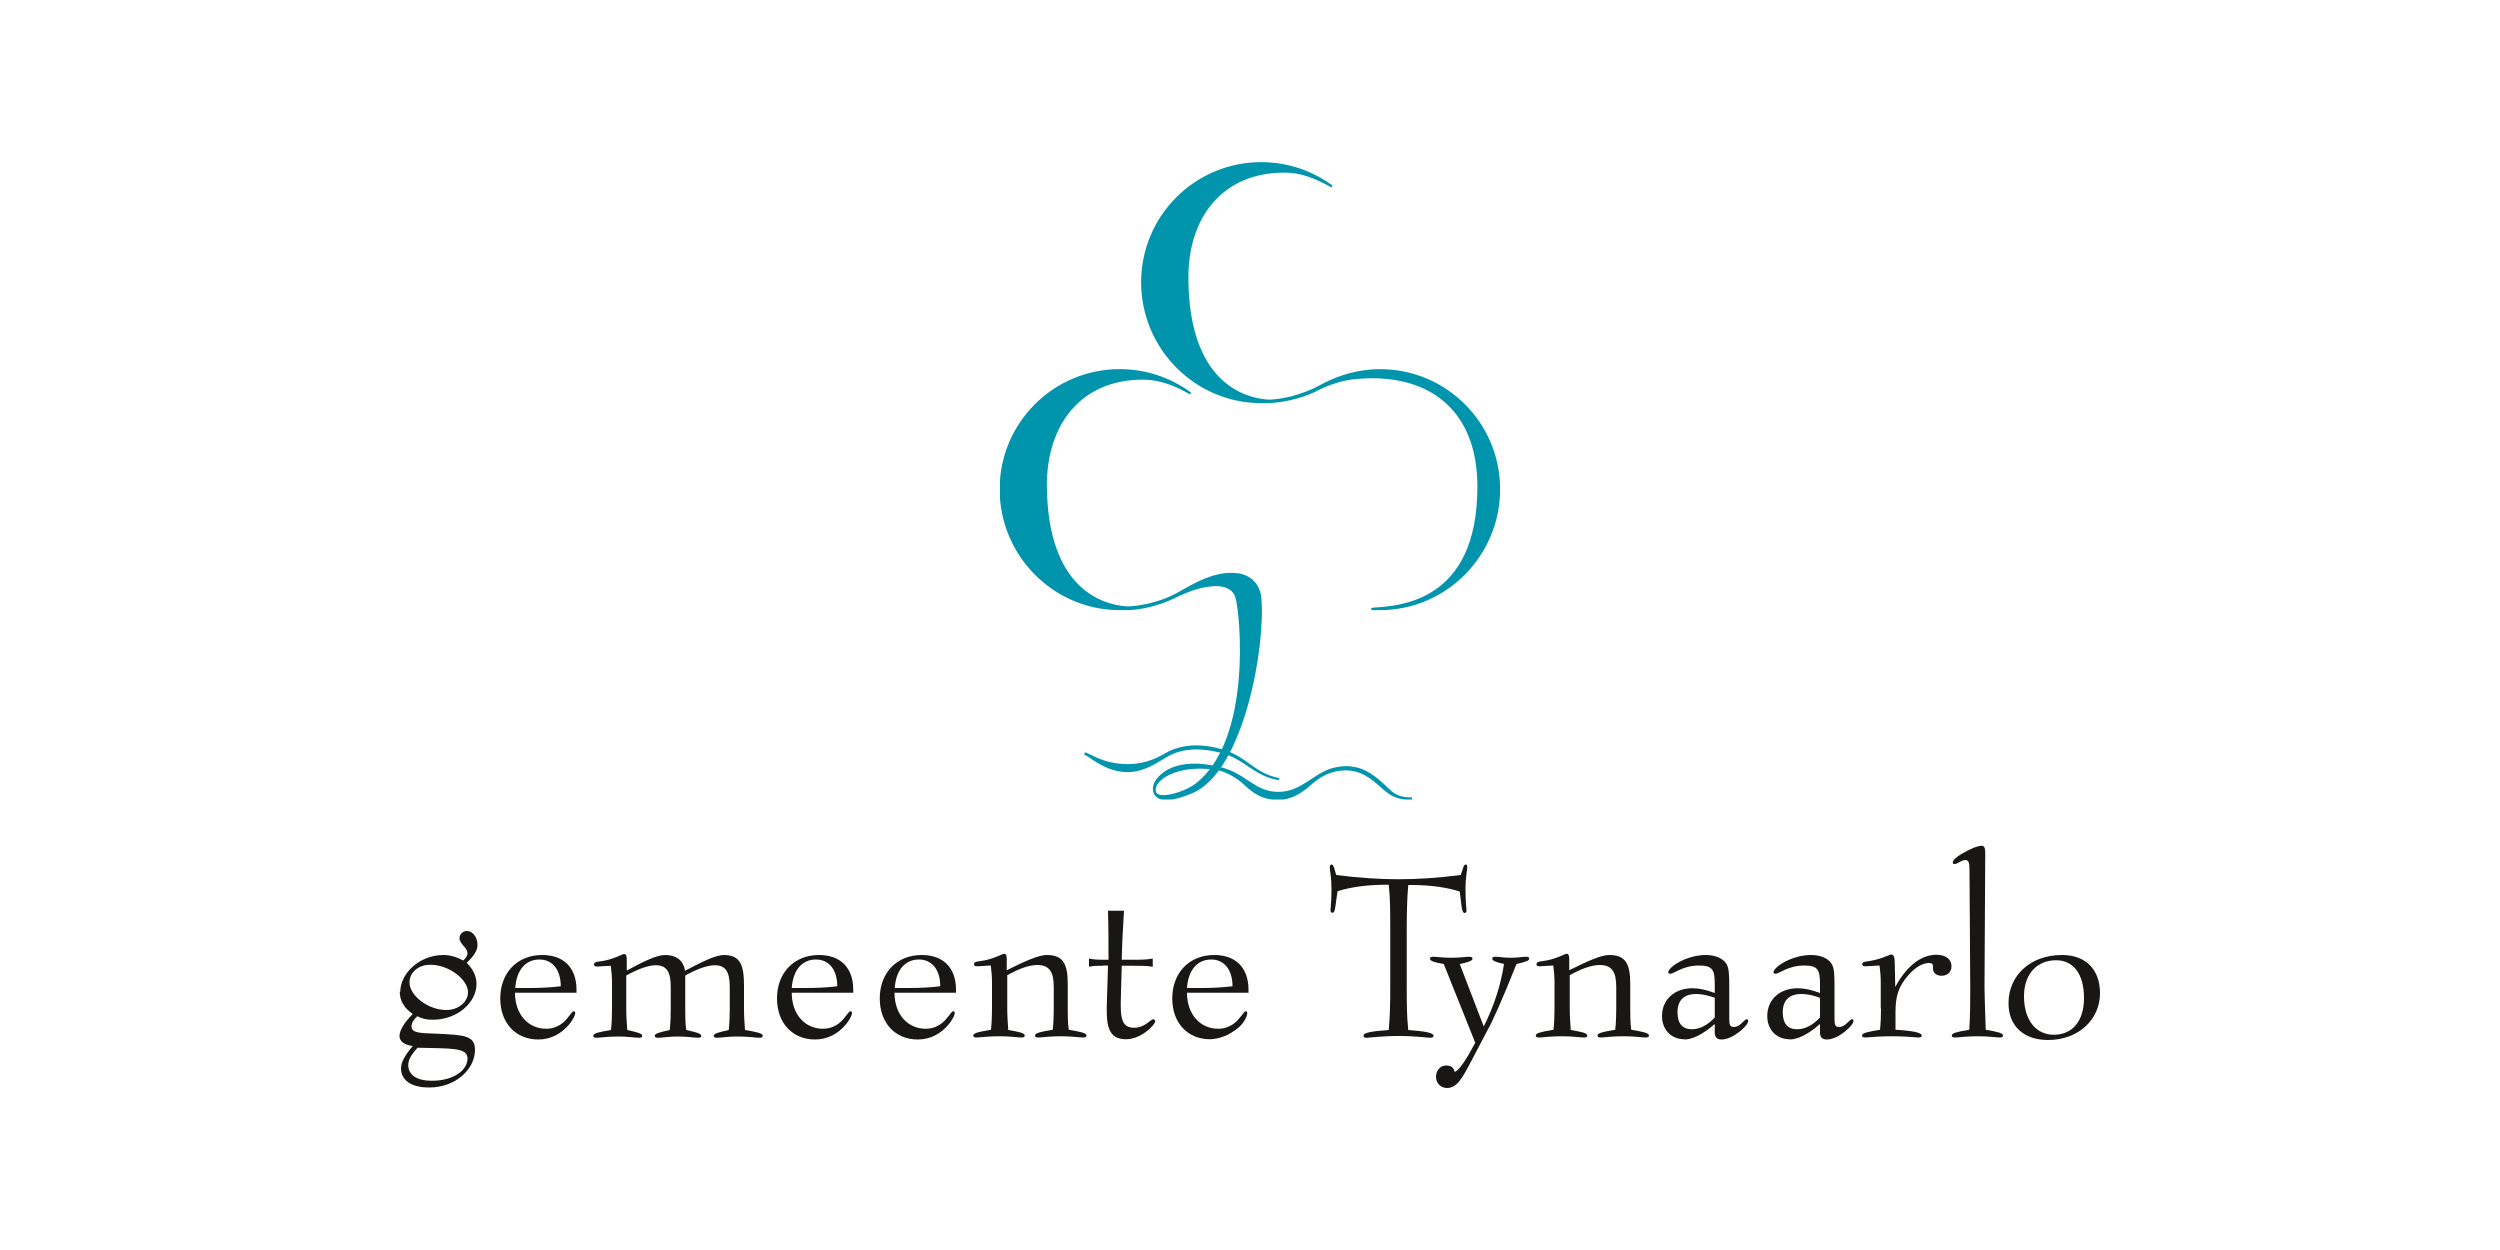 <?xml version="1.0" encoding="UTF-8"?><svg id="a" xmlns="http://www.w3.org/2000/svg" xmlns:xlink="http://www.w3.org/1999/xlink" viewBox="0 0 100 50"><defs><style>.c{fill:#fff;}.d{fill:#0095ac;}.e{clip-path:url(#b);}.f,.g{fill:none;}.g{stroke:#0095ac;stroke-linejoin:round;stroke-width:.09px;}.h{fill:#181716;}</style><clipPath id="b"><rect class="f" x="40" y="6.48" width="20" height="25.5"/></clipPath></defs><rect class="c" width="100" height="50"/><g><g><path class="d" d="M54.93,24.35c1.03-.07,4.22-.21,4.21-4.9,0-3.14-2.05-4.65-5.03-4.32-.51,.06-1.03,.26-1.3,.39h0c-.24,.13-.96,.5-2.05,.56-.05,0-.1,0-.16,0-.05,0-.11,0-.15,0-2.63,0-4.76-2.16-4.76-4.79s2.13-4.76,4.76-4.76c1.05,0,2.01,.34,2.8,.91h0c-.68-.37-1.21-.58-1.88-.58-2.5,0-3.91,1.82-3.88,4.32,.04,4.1,2.21,4.78,3.24,4.85h.08c1.14-.07,1.98-.57,2.13-.65h0c.67-.35,1.45-.57,2.26-.57,2.63,0,4.76,2.13,4.76,4.76s-2.13,4.79-4.76,4.79c-.09,0-.22,0-.31,0h.03Z"/><g class="e"><path class="g" d="M54.93,24.35c1.03-.07,4.22-.21,4.21-4.9,0-3.14-2.05-4.65-5.03-4.32-.51,.06-1.03,.26-1.3,.39h0c-.24,.13-.96,.5-2.05,.56-.05,0-.1,0-.16,0-.05,0-.11,0-.15,0-2.63,0-4.76-2.16-4.76-4.79s2.13-4.76,4.76-4.76c1.05,0,2.01,.34,2.8,.91h0c-.68-.37-1.21-.58-1.88-.58-2.5,0-3.91,1.82-3.88,4.32,.04,4.1,2.21,4.78,3.24,4.85h.08c1.14-.07,1.98-.57,2.13-.65h0c.67-.35,1.45-.57,2.26-.57,2.63,0,4.76,2.13,4.76,4.76s-2.13,4.79-4.76,4.79c-.09,0-.22,0-.31,0h.03Z"/><path class="d" d="M56.48,31.94c-.31,0-.63-.03-.96-.36-.55-.56-.98-.79-1.31-.85,0,0-.19-.04-.38-.04-.15,0-.36,.04-.36,.04-.85,.14-1.34,.99-2.33,.99-.98,0-1.31-.74-2.32-.99-1.85-.46-2.43,.34-2.54,.48-.25,.33-.24,1.18,1.41,.47,2.02-.87,2.89-5.81,2.72-7.75-.08-.87-.87-.95-.87-.95-.68-.09-1.31,.12-2.25,.67h0c-.91,.55-1.87,.64-2.14,.65h-.08c-1.03-.07-3.2-.75-3.24-4.84-.02-2.5,1.39-4.32,3.88-4.32,.67,0,1.3,.24,1.88,.58h0c-.79-.57-1.75-.91-2.8-.91-2.63,0-4.76,2.13-4.76,4.76s2.13,4.79,4.76,4.79c0,0,.06,0,.19,0,.06,0,.06,0,.11,0,.14,0,1-.02,2.03-.55l.05-.02c.41-.18,.77-.33,1.28-.38,0,0,.83-.13,1.01,.48,.2,.67,.68,5.72-1.61,7.49-.44,.34-1.53,.68-1.65,.31-.16-.49,.88-1.2,2.48-.93,.08,.01,.41,.07,.88,.4,.33,.23,.69,.79,1.54,.79,.8,0,1.23-.56,1.56-.79,.43-.3,.79-.38,1.16-.39,.37,0,.72,.11,1.11,.41,.54,.41,.69,.77,1.54,.77"/><path class="g" d="M56.48,31.94c-.31,0-.63-.03-.96-.36-.55-.56-.98-.79-1.31-.85,0,0-.19-.04-.38-.04-.15,0-.36,.04-.36,.04-.85,.14-1.34,.99-2.33,.99-.98,0-1.31-.74-2.32-.99-1.85-.46-2.43,.34-2.54,.48-.25,.33-.24,1.18,1.41,.47,2.02-.87,2.89-5.81,2.72-7.75-.08-.87-.87-.95-.87-.95-.68-.09-1.31,.12-2.25,.67h0c-.91,.55-1.87,.64-2.14,.65h-.08c-1.03-.07-3.2-.75-3.24-4.84-.02-2.5,1.39-4.32,3.88-4.32,.67,0,1.3,.24,1.88,.58h0c-.79-.57-1.75-.91-2.8-.91-2.63,0-4.76,2.13-4.76,4.76s2.13,4.79,4.76,4.79c0,0,.06,0,.19,0,.06,0,.06,0,.11,0,.14,0,1-.02,2.03-.55l.05-.02c.41-.18,.77-.33,1.28-.38,0,0,.83-.13,1.01,.48,.2,.67,.68,5.72-1.61,7.49-.44,.34-1.53,.68-1.65,.31-.16-.49,.88-1.2,2.48-.93,.08,.01,.41,.07,.88,.4,.33,.23,.69,.79,1.54,.79,.8,0,1.23-.56,1.56-.79,.43-.3,.79-.38,1.16-.39,.37,0,.72,.11,1.11,.41,.54,.41,.69,.77,1.54,.77"/></g><path class="d" d="M43.38,30.14c.21,.02,.68,.46,1.72,.47h0c.53,0,1.03-.14,1.53-.44,.4-.24,1.15-.47,2.22-.16,1.01,.28,1.28,.95,2.28,1.15-1.01-.19-1.31-.85-2.32-1.1-1.18-.29-1.83-.02-2.19,.2-.39,.23-.89,.58-1.52,.58s-1.14-.32-1.51-.58c-.13-.09-.18-.11-.21-.12"/><path class="g" d="M43.38,30.14c.21,.02,.68,.46,1.72,.47h0c.53,0,1.03-.14,1.53-.44,.4-.24,1.15-.47,2.22-.16,1.01,.28,1.28,.95,2.28,1.15-1.01-.19-1.31-.85-2.32-1.1-1.18-.29-1.83-.02-2.19,.2-.39,.23-.89,.58-1.52,.58s-1.14-.32-1.51-.58c-.13-.09-.18-.11-.21-.12"/></g><g><path class="h" d="M17.21,38.59c-.48,0-.83,.31-.83,.71,0,.5,.71,1.1,1.48,1.1,.48,0,.86-.33,.86-.71,0-.5-.75-1.1-1.51-1.1h0Zm-.88,4.01c0,.39,.33,.63,.94,.63,.89,0,1.43-.43,1.43-.89,0-.44-.63-.4-2-.43-.23,.26-.37,.46-.37,.69h0Zm-.32-2.92c0-.76,.79-1.48,1.72-1.48,.28,0,.54,.08,.8,.22,.12-.11,.17-.21,.17-.29,0-.21-.32-.38-.32-.6,0-.16,.13-.29,.29-.29,.23,0,.43,.23,.43,.56,0,.22-.15,.45-.43,.71,.27,.28,.39,.55,.39,.85,0,.72-.74,1.43-1.76,1.43-.22,0-.42-.04-.61-.14-.15,.14-.23,.28-.23,.4,0,.29,.37,.27,1.06,.3,1.04,.05,1.48,.07,1.48,.64,0,.79-.79,1.51-1.83,1.51-.73,0-1.13-.29-1.13-.78,0-.21,.15-.51,.47-.88-.34-.04-.53-.19-.53-.4s.17-.52,.53-.88c-.36-.25-.52-.54-.52-.9h0Z"/><path class="h" d="M21.14,39.52c.47,0,.9-.02,1.29-.07,0-.67-.34-1.07-.85-1.07-.55,0-.92,.41-.97,1.14h.53Zm.71,1.63c.31,0,.59-.13,.8-.37,.18-.21,.24-.33,.3-.33,.04,0,.06,.03,.06,.07,0,.07-.07,.24-.23,.44-.33,.4-.76,.62-1.25,.62-.9,0-1.52-.66-1.52-1.64,0-1.03,.68-1.74,1.68-1.74,.86,0,1.37,.51,1.37,1.39v.12h-2.46c0,.88,.54,1.44,1.25,1.44h0Z"/><path class="h" d="M28.95,38.2c.65,0,.81,.38,.81,1.22v.93c0,.29,.02,.57,.04,.85,.47,.08,.71,.13,.71,.23,0,.06-.04,.08-.14,.08-.13,0-.42-.05-.89-.05-.36,0-.63,.05-.79,.05-.1,0-.14-.02-.14-.08,0-.09,.2-.14,.6-.23,.03-.29,.04-.57,.04-.85v-.86c0-.6-.15-.88-.6-.88-.29,0-.69,.14-1.18,.41v1.33c0,.29,0,.57,.04,.85,.4,.09,.6,.14,.6,.23,0,.06-.04,.08-.13,.08-.16,0-.43-.05-.8-.05s-.63,.05-.79,.05c-.1,0-.14-.02-.14-.08,0-.09,.2-.14,.6-.23,.03-.29,.04-.57,.04-.85v-.86c0-.6-.15-.88-.6-.88-.29,0-.69,.14-1.18,.41v1.33c0,.29,.02,.57,.04,.85,.4,.09,.6,.14,.6,.23,0,.06-.04,.08-.14,.08-.16,0-.43-.05-.79-.05-.47,0-.77,.05-.89,.05-.1,0-.14-.02-.14-.08,0-.1,.23-.15,.71-.23,.03-.29,.04-.57,.04-.85v-1.04c0-.24-.02-.47-.05-.68l-.51,.03h-.05c-.07,0-.11-.02-.11-.08,0-.13,.17-.1,.45-.16,.45-.1,.68-.26,.76-.26,.06,0,.1,.06,.1,.2v.46c.71-.38,1.2-.62,1.54-.62,.44,0,.73,.22,.79,.63,.73-.38,1.22-.63,1.57-.63h0Z"/><path class="h" d="M32.2,39.52c.47,0,.9-.02,1.29-.07,0-.67-.34-1.07-.85-1.07-.55,0-.92,.41-.97,1.14h.53Zm.72,1.63c.31,0,.59-.13,.8-.37,.18-.21,.24-.33,.3-.33,.04,0,.06,.03,.06,.07,0,.07-.07,.24-.23,.44-.33,.4-.76,.62-1.25,.62-.9,0-1.52-.66-1.52-1.64,0-1.03,.68-1.74,1.68-1.74,.86,0,1.37,.51,1.37,1.39v.12h-2.46c0,.88,.54,1.44,1.25,1.44h0Z"/><path class="h" d="M36.32,39.52c.47,0,.9-.02,1.29-.07,0-.67-.34-1.07-.85-1.07-.55,0-.92,.41-.97,1.14h.53Zm.71,1.63c.31,0,.59-.13,.8-.37,.18-.21,.24-.33,.3-.33,.04,0,.06,.03,.06,.07,0,.07-.07,.24-.23,.44-.33,.4-.76,.62-1.25,.62-.9,0-1.52-.66-1.52-1.64,0-1.03,.68-1.74,1.68-1.74,.86,0,1.37,.51,1.37,1.39v.12h-2.46c0,.88,.54,1.44,1.25,1.44h0Z"/><path class="h" d="M40.28,41.19c.47,.08,.71,.13,.71,.23,0,.06-.04,.08-.14,.08-.13,0-.43-.05-.89-.05s-.77,.05-.89,.05c-.1,0-.14-.02-.14-.08,0-.1,.23-.15,.71-.23,.03-.29,.04-.57,.04-.85v-1.04c0-.24-.02-.47-.05-.68l-.51,.03h-.05c-.07,0-.11-.02-.11-.08,0-.13,.17-.1,.45-.16,.45-.1,.68-.26,.76-.26,.06,0,.1,.06,.1,.2v.46c.76-.38,1.28-.61,1.6-.61,.67,0,.84,.37,.84,1.17v.97c0,.29,0,.57,.04,.85,.47,.08,.71,.13,.71,.23,0,.06-.04,.08-.14,.08-.13,0-.43-.05-.89-.05s-.77,.05-.89,.05c-.1,0-.14-.02-.14-.08,0-.1,.23-.15,.71-.23,.03-.29,.04-.57,.04-.85v-.86c0-.6-.17-.88-.66-.88-.3,0-.71,.13-1.2,.41v1.33c0,.29,.02,.57,.04,.85h0Z"/><path class="h" d="M44.13,38.63c-.22,0-.41,0-.57,.04v-.33c.16,.04,.35,.05,.57,.05h.21c0-.63,0-1.29-.02-1.96h.64c-.04,.68-.08,1.33-.09,1.96h.44c.31,0,.57,0,.8-.05v.33c-.23-.04-.49-.04-.8-.04h-.44l-.04,1.45v.15c0,.6,.11,.88,.54,.88s.65-.34,.76-.34c.04,0,.08,.04,.08,.08,0,.13-.55,.72-1.17,.72-.58,0-.77-.36-.77-1.12v-.17l.05-1.66h-.19Z"/><path class="h" d="M48.01,39.52c.47,0,.9-.02,1.29-.07,0-.67-.34-1.07-.85-1.07-.55,0-.92,.41-.97,1.14h.53Zm.82,1.98c-.09,.03-.31,.07-.43,.07-.89,0-1.51-.65-1.51-1.63,0-1.03,.68-1.74,1.68-1.74,.86,0,1.37,.51,1.37,1.39v.12h-2.46c0,.88,.54,1.44,1.25,1.44,.31,0,.59-.13,.8-.37,.18-.2,.24-.33,.3-.33,.04,0,.06,.03,.06,.08,0,.08-.1,.41-.46,.66-.29,.2-.38,.24-.61,.31h0Z"/><path class="h" d="M56.33,41.2c.67,.05,1.01,.11,1.01,.23,0,.06-.04,.08-.14,.08-.13,0-.55-.07-1.26-.07s-1.13,.07-1.26,.07c-.1,0-.14-.02-.14-.08,0-.13,.34-.18,1.01-.23,.05-.55,.06-1.12,.06-1.72v-2.34c0-.63,0-1.21-.06-1.75h-.11c-.79,0-1.44,.1-1.94,.26l-.08,.58c-.03,.18-.04,.28-.13,.28-.04,0-.07-.04-.07-.1,0-.06,.04-.34,.04-.85,0-.46-.07-.76-.07-.88,0-.06,.04-.1,.07-.1,.04,0,.07,.04,.1,.12l.09,.3c.92,.12,1.76,.17,2.49,.17s1.57-.05,2.49-.17l.1-.3c.03-.08,.05-.12,.1-.12,.05,0,.06,.04,.06,.12,0,.1-.07,.39-.07,.87,0,.5,.04,.79,.04,.85,0,.05-.03,.1-.07,.1-.08,0-.1-.1-.13-.28l-.07-.58c-.5-.16-1.15-.26-1.95-.26h-.11c-.05,.57-.06,1.15-.06,1.75v2.34c0,.58,0,1.15,.06,1.72h0Z"/><path class="h" d="M62.78,41.19c.47,.08,.71,.13,.71,.23,0,.06-.04,.08-.14,.08-.13,0-.43-.05-.89-.05s-.77,.05-.89,.05c-.1,0-.14-.02-.14-.08,0-.1,.23-.15,.71-.23,.03-.29,.04-.57,.04-.85v-1.04c0-.24-.02-.47-.05-.68l-.51,.03h-.05c-.07,0-.11-.02-.11-.08,0-.13,.17-.1,.45-.16,.45-.1,.68-.26,.76-.26,.06,0,.1,.06,.1,.2v.46c.76-.38,1.28-.61,1.6-.61,.67,0,.84,.37,.84,1.17v.97c0,.29,0,.57,.04,.85,.47,.08,.71,.13,.71,.23,0,.06-.04,.08-.14,.08-.13,0-.43-.05-.89-.05s-.77,.05-.89,.05c-.1,0-.14-.02-.14-.08,0-.1,.23-.15,.71-.23,.03-.29,.04-.57,.04-.85v-.86c0-.6-.17-.88-.66-.88-.3,0-.71,.13-1.2,.41v1.33c0,.29,.02,.57,.04,.85h0Z"/><path class="h" d="M68.59,39.91c-.31-.11-.55-.15-.74-.15-.49,0-.75,.25-.75,.73,0,.45,.2,.68,.57,.68,.32,0,.63-.16,.92-.47v-.79h0Zm-1.22,1.66c-.52,0-.89-.38-.89-.93,0-.65,.49-1.11,1.22-1.11,.26,0,.55,.06,.89,.19v-.33c0-.57-.06-.77-.63-.77-.64,0-1.01,.33-1.14,.33-.05,0-.09-.02-.09-.05,0-.23,.75-.7,1.5-.7,.38,0,.67,.13,.81,.33,.13,.18,.13,.5,.13,.98v1.13c0,.31,0,.44,.18,.44,.27,0,.41-.31,.52-.31,.04,0,.06,.03,.06,.06,0,.21-.63,.75-1.06,.75-.2,0-.28-.09-.28-.29v-.33c-.48,.42-.9,.62-1.22,.62h0Z"/><path class="h" d="M72.8,39.91c-.31-.11-.55-.15-.74-.15-.49,0-.75,.25-.75,.73,0,.45,.2,.68,.57,.68,.32,0,.63-.16,.92-.47v-.79h0Zm-1.22,1.66c-.52,0-.89-.38-.89-.93,0-.65,.49-1.11,1.22-1.11,.26,0,.55,.06,.89,.19v-.33c0-.57-.06-.77-.63-.77-.64,0-1.01,.33-1.14,.33-.05,0-.09-.02-.09-.05,0-.23,.75-.7,1.5-.7,.38,0,.67,.13,.81,.33,.13,.18,.13,.5,.13,.98v1.13c0,.31,0,.44,.18,.44,.27,0,.41-.31,.52-.31,.04,0,.06,.03,.06,.06,0,.21-.63,.75-1.06,.75-.2,0-.28-.09-.28-.29v-.33c-.48,.42-.9,.62-1.22,.62h0Z"/><path class="h" d="M75.23,40.34v-1.04c0-.24-.02-.47-.05-.68l-.53,.03h-.05c-.07,0-.11-.02-.11-.08,0-.1,.11-.1,.3-.13,.49-.08,.78-.26,.87-.26,.08,0,.13,.11,.13,.31l.02,.99c.46-.85,1.04-1.29,1.65-1.29,.38,0,.6,.19,.6,.46,0,.23-.16,.38-.4,.38-.21,0-.34-.12-.34-.29v-.07c0-.11-.04-.15-.16-.15-.23,0-.53,.15-.81,.47-.45,.5-.53,.92-.53,1.51v.69c.71,.04,1.05,.12,1.05,.23,0,.06-.04,.08-.14,.08s-.45-.05-1.05-.05-.97,.05-1.06,.05c-.1,0-.14-.02-.14-.08,0-.1,.24-.15,.72-.23,.03-.28,.04-.56,.04-.85h0Z"/><path class="h" d="M79.43,41.19c.46,.08,.69,.13,.69,.23,0,.06-.04,.08-.13,.08-.13,0-.43-.05-.89-.05s-.77,.05-.89,.05c-.1,0-.14-.02-.14-.08,0-.1,.23-.15,.7-.23,.04-.58,.04-1.14,.04-1.69l-.03-4.67c0-.29-.02-.43-.17-.43s-.3,.16-.43,.16c-.04,0-.07-.02-.07-.04,0-.12,.11-.21,.33-.35,.38-.23,.68-.34,.83-.34,.11,0,.14,.11,.14,.31l-.03,5.36c0,.23,.02,.8,.05,1.69h0Z"/><path class="h" d="M83.36,39.92c0-.97-.43-1.51-1.12-1.51-.76,0-1.28,.55-1.28,1.44,0,.97,.49,1.54,1.19,1.54,.74,0,1.21-.54,1.21-1.47h0Zm-1.44,1.68c-.97,0-1.58-.56-1.58-1.47,0-1.12,.88-1.93,2.14-1.93,.95,0,1.52,.58,1.52,1.53,0,1.05-.86,1.87-2.08,1.87h0Z"/><path class="h" d="M57.75,38.56c-.37-.06-.55-.12-.55-.21,0-.06,.04-.08,.14-.08,.12,0,.35,.04,.71,.04s.59-.04,.71-.04c.1,0,.14,.02,.14,.08,0,.08-.17,.14-.51,.21l.96,2.5c.41-.82,.68-1.65,.81-2.5-.32-.07-.47-.13-.47-.21,0-.06,.04-.08,.14-.08,.12,0,.31,.04,.6,.04s.48-.04,.6-.04c.1,0,.14,.02,.14,.08,0,.08-.17,.13-.51,.21-.58,1.46-.97,2.31-1.12,2.57l-.63,1.2c-.4,.77-.62,1.19-1.03,1.19-.25,0-.44-.19-.44-.45s.18-.45,.4-.45c.18,0,.3,.06,.35,.26,.19-.09,.45-.48,.82-1.17l-1.26-3.15h0Z"/></g></g></svg>